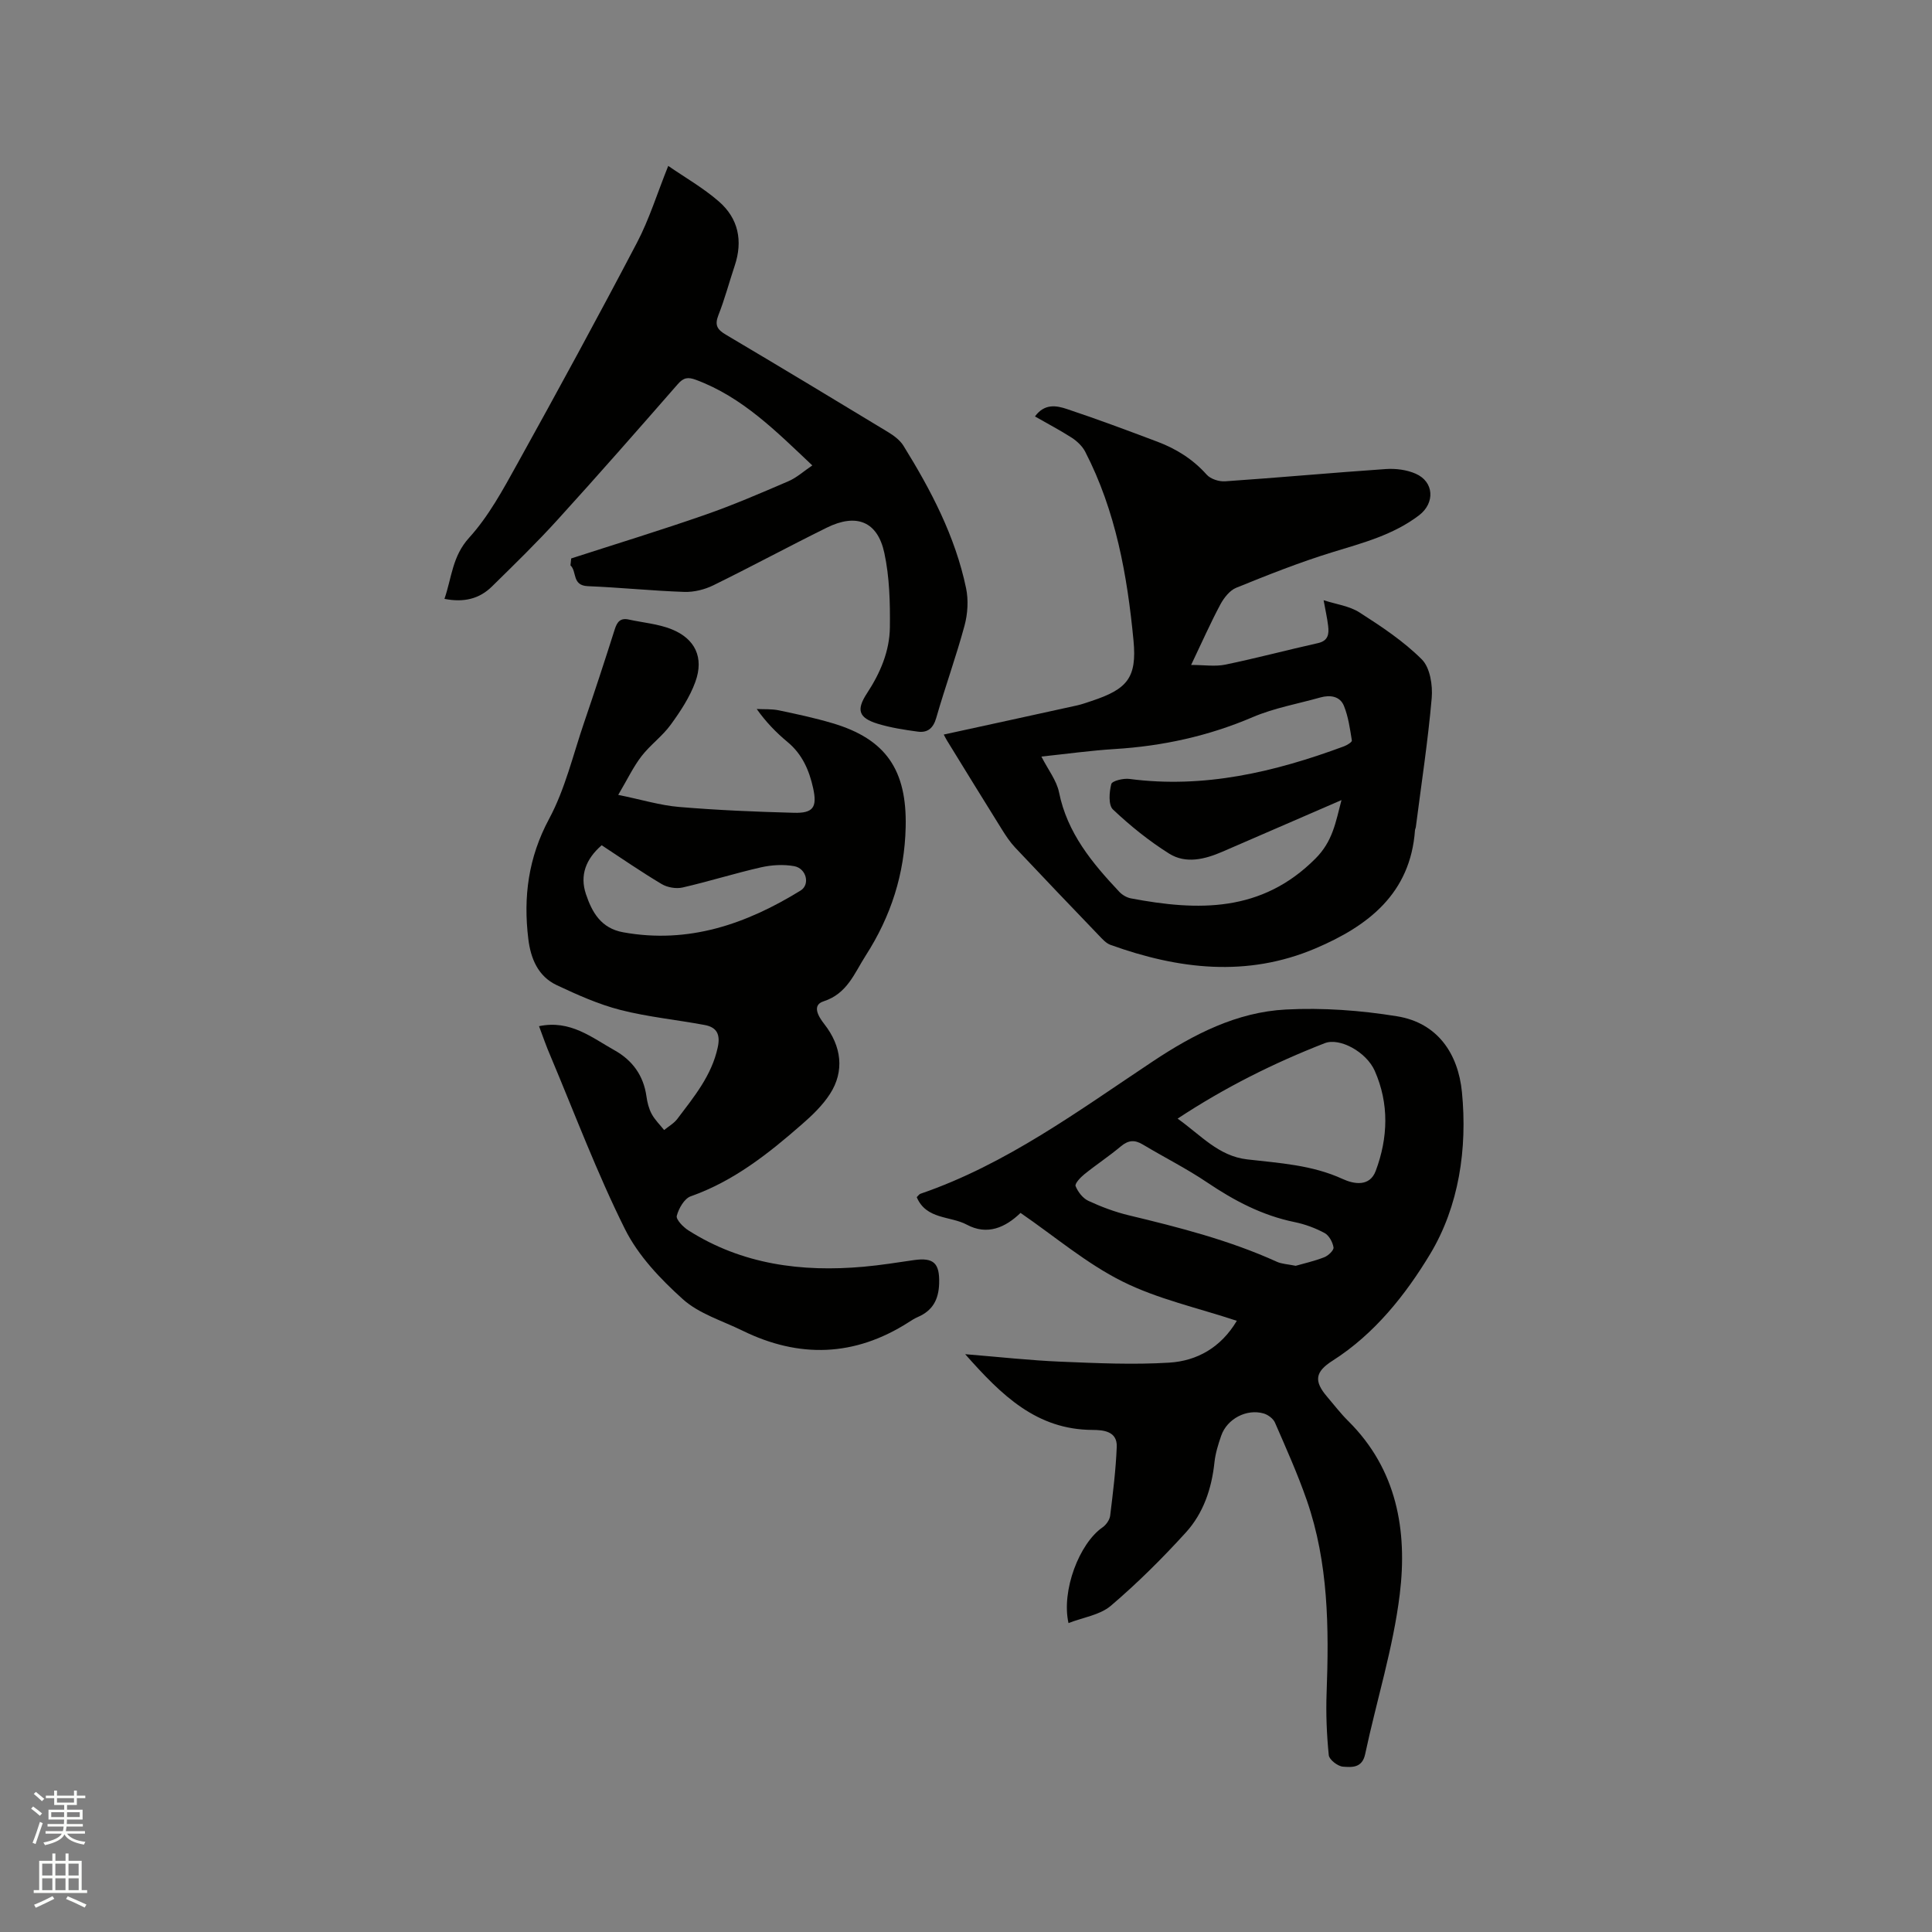 <svg enable-background="new 0 0 400 400" viewBox="0 0 400 400" xmlns="http://www.w3.org/2000/svg"><rect x="0" y="0" width="400" height="400" fill="#808080" stroke="none"/><path d="m6.44 374.46.42-.45c.65.47 1.27.95 1.85 1.44l-.45.49c-.65-.56-1.25-1.06-1.82-1.48m.93 7.33-.63-.26c.55-1.36 1.05-2.8 1.52-4.33.19.1.38.19.59.27-.46 1.29-.95 2.73-1.48 4.32m-.38-10.38.44-.42c.43.34 1.01.82 1.74 1.44l-.49.49c-.53-.51-1.09-1.01-1.69-1.51m2.5.35h1.72v-1.04h.59v1.04h3.52v-1.04h.59v1.04h1.75v.53h-1.75v1.42h-2.03v.97h3.22v2.03h-3.24c0 .35-.01.66-.03.93h3.32v.53h-3.37c-.03.27-.08.58-.15.94h3.96v.53h-3.71c.67.92 1.93 1.48 3.79 1.68-.13.24-.23.44-.29.59-2.13-.38-3.48-1.08-4.04-2.12-.43.97-1.77 1.72-4.03 2.23-.09-.19-.2-.37-.33-.55 2.1-.42 3.37-1.03 3.81-1.83h-3.36v-.53h3.58c.08-.29.13-.61.16-.94h-3.33v-.53h3.39c.02-.27.04-.58.04-.93h-3.23v-2.03h3.25v-.97h-2.07v-1.42h-1.73zm1.12 3.44v1h2.65c.01-.3.02-.44.01-.4v-.25-.35zm1.19-2h3.52v-.91h-3.52zm4.71 2h-2.63v.59c0 .15-.01.28-.01.4h2.64z" fill="#fbfcfa"/><path d="m13.56 383.74h.63v1.52h2.72v6.07h1.13v.6h-11.06v-.6h1.13v-6.07h2.73v-1.52h.63v1.52h2.1v-1.52zm-2.69 8.83.38.56c-1.24.63-2.53 1.25-3.85 1.85-.1-.21-.21-.42-.34-.63 1.36-.55 2.63-1.15 3.81-1.78m-2.13-4.27h2.1v-2.45h-2.1zm0 3.04h2.1v-2.46h-2.1zm2.72-3.04h2.1v-2.45h-2.1zm0 3.04h2.1v-2.46h-2.1zm6.07 3.6c-1.41-.71-2.7-1.3-3.86-1.78l.35-.56c1.45.62 2.75 1.19 3.88 1.72zm-1.25-9.09h-2.1v2.45h2.1zm-2.09 5.49h2.1v-2.46h-2.1z" fill="#fbfcfa"/><g fill="#010100"><path d="m221.22 336.04c-1.5-6.72 2.23-16.48 7.05-19.82.75-.52 1.48-1.56 1.58-2.43.58-4.73 1.17-9.48 1.36-14.24.13-3.24-2.78-3.49-4.99-3.5-11.6-.04-18.84-7.14-26.39-15.68 7.21.59 13.47 1.29 19.76 1.55 7.49.31 15.03.66 22.5.2 5.76-.36 10.69-3.14 13.98-8.66-8.06-2.68-16.34-4.48-23.69-8.15-7.42-3.7-13.91-9.25-21.09-14.19-3.15 3.04-6.9 4.7-11.11 2.44-3.43-1.84-8.41-1.03-10.38-5.7.34-.32.51-.62.76-.7 17.79-6.1 32.74-17.2 48.16-27.44 8.41-5.59 17.35-10.18 27.5-10.71 7.64-.4 15.46.17 23.02 1.4 8.41 1.36 12.66 7.75 13.44 15.71 1.15 11.72-.64 23.64-6.58 33.51-5.05 8.38-11.49 16.54-20.21 22.09-3.63 2.31-3.89 4.22-1.14 7.44 1.45 1.69 2.8 3.48 4.38 5.04 10.1 10.01 12.28 22.72 10.68 35.84-1.36 11.17-4.82 22.08-7.17 33.14-.62 2.92-2.79 2.72-4.59 2.59-1.08-.08-2.85-1.45-2.94-2.37-.43-4.27-.61-8.59-.45-12.88.5-13.51.39-26.95-4.1-39.9-1.9-5.47-4.28-10.77-6.59-16.08-.36-.83-1.42-1.62-2.32-1.89-3.54-1.04-7.6 1.1-8.81 4.59-.62 1.79-1.2 3.65-1.4 5.52-.57 5.43-2.28 10.51-5.9 14.5-4.88 5.37-10.07 10.53-15.59 15.23-2.27 1.9-5.73 2.38-8.73 3.55zm22.59-104.44c4.82 3.42 8.45 7.75 14.41 8.44 6.69.77 13.45 1.15 19.77 4.06 2.31 1.06 5.59 1.67 6.84-1.68 2.56-6.86 2.8-13.91-.2-20.71-1.73-3.91-7.24-6.94-10.36-5.73-10.54 4.11-20.64 9.14-30.46 15.62zm24.45 30.47c1.71-.49 3.87-.97 5.91-1.77.83-.32 2.01-1.44 1.92-2.03-.17-1.09-.92-2.48-1.84-2.98-1.93-1.04-4.07-1.83-6.22-2.27-6.67-1.36-12.48-4.42-18.07-8.19-4.28-2.89-8.93-5.22-13.37-7.88-1.68-1.01-2.99-.9-4.53.39-2.43 2.04-5.1 3.79-7.57 5.79-.8.64-2 1.93-1.8 2.44.48 1.2 1.5 2.52 2.64 3.05 2.67 1.24 5.49 2.3 8.35 2.99 10.45 2.51 20.84 5.16 30.67 9.62 1.02.47 2.25.5 3.91.84z"/><path d="m111.6 212.46c6.49-1.36 10.92 2.36 15.65 5 3.68 2.06 5.99 5.22 6.59 9.53.17 1.24.49 2.54 1.08 3.64.66 1.22 1.7 2.23 2.58 3.33.93-.76 2.04-1.38 2.74-2.31 3.43-4.55 7.1-8.95 8.36-14.8.58-2.67-.18-4.16-2.68-4.63-5.81-1.09-11.75-1.66-17.46-3.12-4.54-1.16-8.92-3.13-13.18-5.13-3.9-1.83-5.41-5.54-5.9-9.58-1.06-8.7 0-16.84 4.31-24.86 3.31-6.16 4.95-13.23 7.24-19.93 2.19-6.41 4.3-12.85 6.35-19.31.49-1.56 1.18-2.4 2.9-2.02 2.97.65 6.11.9 8.89 2.02 4.87 1.97 6.7 5.86 4.91 10.84-1.15 3.19-3.11 6.16-5.12 8.92-1.73 2.38-4.24 4.18-6.04 6.51-1.7 2.2-2.91 4.78-4.82 8.01 4.81.98 8.67 2.17 12.59 2.5 7.91.67 15.85 1 23.78 1.21 4.01.11 4.85-1.15 3.98-5.11-.81-3.67-2.24-7.01-5.28-9.53-2.32-1.93-4.45-4.09-6.4-6.85 1.52.08 3.07-.03 4.54.27 3.73.78 7.46 1.58 11.11 2.66 11.14 3.28 15.46 9.75 15.19 21.5-.22 9.73-3.05 18.48-8.27 26.61-2.37 3.69-3.81 7.89-8.74 9.49-2.42.78-1.13 3.06.15 4.69 3.62 4.61 4.21 9.79 1.2 14.46-1.52 2.36-3.65 4.42-5.79 6.28-6.95 6.08-14.14 11.79-23.05 14.93-1.33.47-2.49 2.51-2.89 4.04-.2.76 1.32 2.33 2.39 3.01 11.14 7.08 23.47 8.68 36.32 7.53 3.48-.31 6.93-.87 10.39-1.37 4.15-.59 5.34.69 5.22 4.83-.1 3.35-1.35 5.63-4.41 6.95-.68.29-1.31.7-1.93 1.1-11.15 7.13-22.64 7.49-34.41 1.71-4.18-2.05-8.96-3.48-12.31-6.49-4.64-4.17-9.25-9.02-11.99-14.52-5.79-11.61-10.37-23.83-15.41-35.81-.85-1.94-1.53-3.94-2.38-6.2zm12.97-37.46c-3.29 2.86-4.56 6.23-3.26 10.11 1.26 3.77 3.12 7.08 7.71 7.91 13.53 2.45 25.46-1.7 36.73-8.64 2.02-1.24 1.21-4.59-1.32-5.05-2.21-.4-4.65-.26-6.86.24-5.46 1.24-10.81 2.93-16.26 4.18-1.33.3-3.13-.01-4.31-.71-4.25-2.53-8.33-5.35-12.43-8.04z"/><path d="m214.28 86.22c1.97-2.72 4.45-2.26 6.6-1.54 6.31 2.1 12.54 4.43 18.77 6.78 3.9 1.47 7.34 3.63 10.18 6.81.81.91 2.56 1.47 3.83 1.38 11.1-.76 22.18-1.78 33.27-2.54 2.04-.14 4.31.15 6.16.96 3.83 1.67 4.05 6.06.72 8.61-5.35 4.08-11.69 5.73-17.98 7.66-6.74 2.07-13.32 4.69-19.86 7.34-1.37.55-2.58 2.11-3.32 3.49-2.04 3.82-3.79 7.79-6.04 12.5 2.69 0 4.98.37 7.1-.07 6.42-1.33 12.76-3.02 19.16-4.45 2.15-.48 2.3-1.9 2.11-3.55-.19-1.63-.57-3.24-.94-5.33 2.56.83 5.32 1.18 7.43 2.53 4.54 2.91 9.13 5.95 12.91 9.73 1.7 1.7 2.27 5.35 2.04 8-.78 8.94-2.15 17.82-3.29 26.73-.03.21-.15.41-.17.61-.94 13.14-9.69 19.84-20.59 24.48-14.19 6.04-28.38 4.34-42.44-.72-.93-.33-1.71-1.22-2.43-1.97-5.8-6.04-11.59-12.09-17.33-18.19-1.07-1.14-1.96-2.49-2.79-3.83-3.81-6.1-7.57-12.23-11.34-18.36-.31-.51-.57-1.06-.64-1.2 9.27-2.02 18.43-4.01 27.59-6.03 1.03-.23 2.03-.6 3.04-.93 7.31-2.43 9.39-4.75 8.65-12.51-1.29-13.51-3.68-26.85-10.01-39.11-.59-1.13-1.67-2.15-2.75-2.86-2.41-1.55-4.94-2.87-7.64-4.42zm1.33 70.42c1.39 2.73 3.15 4.94 3.65 7.4 1.7 8.43 6.86 14.63 12.48 20.6.61.65 1.54 1.19 2.41 1.36 13.87 2.62 27.04 2.96 38.2-8.24 3.57-3.58 4.16-7.42 5.39-12.11-8.6 3.73-16.64 7.23-24.68 10.7-3.62 1.56-7.54 2.55-11 .38-4.16-2.61-8.06-5.76-11.63-9.13-.98-.92-.78-3.6-.35-5.27.17-.66 2.51-1.23 3.76-1.06 15.47 2.03 30.08-1.44 44.42-6.75.64-.24 1.68-.89 1.63-1.2-.39-2.42-.73-4.92-1.64-7.17-.81-2.01-2.83-2.32-4.88-1.75-4.67 1.32-9.54 2.17-13.97 4.06-9.18 3.93-18.68 6.01-28.6 6.62-5.01.31-10.01 1.01-15.19 1.56z"/><path d="m118.26 115.62c9.23-2.99 18.5-5.82 27.66-9.01 5.87-2.04 11.6-4.52 17.32-6.98 1.7-.73 3.15-2.06 4.94-3.27-7.48-7.06-14.46-14.14-24.09-17.72-1.67-.62-2.57-.47-3.76.89-8.23 9.42-16.48 18.83-24.89 28.08-4.34 4.78-8.98 9.29-13.59 13.82-2.57 2.53-5.76 3.36-9.83 2.56 1.53-4.44 1.61-8.81 5.11-12.66 4.05-4.46 7.03-9.99 9.99-15.33 8.42-15.18 16.72-30.43 24.78-45.8 2.52-4.81 4.14-10.1 6.45-15.85 3.48 2.4 7.25 4.55 10.47 7.35 4.05 3.51 5.02 8.16 3.29 13.32-1.14 3.41-2.06 6.91-3.38 10.25-.81 2.06-.22 2.97 1.53 4.01 11.21 6.64 22.37 13.36 33.51 20.12 1.23.74 2.53 1.69 3.27 2.87 5.71 9.21 10.73 18.78 12.97 29.48.52 2.47.35 5.31-.31 7.76-1.74 6.43-4.02 12.71-5.86 19.12-.62 2.16-1.8 3.11-3.8 2.85-2.82-.38-5.66-.82-8.37-1.65-3.89-1.21-4.44-2.84-2.16-6.31 2.74-4.18 4.67-8.69 4.73-13.63.06-5.14-.07-10.42-1.15-15.42-1.41-6.54-5.79-8.25-11.92-5.22-7.88 3.89-15.61 8.07-23.5 11.94-1.8.88-4 1.42-5.98 1.36-6.67-.23-13.32-.92-19.98-1.19-3.34-.14-2.22-3.02-3.6-4.31.04-.5.09-.97.15-1.43z"/></g></svg>